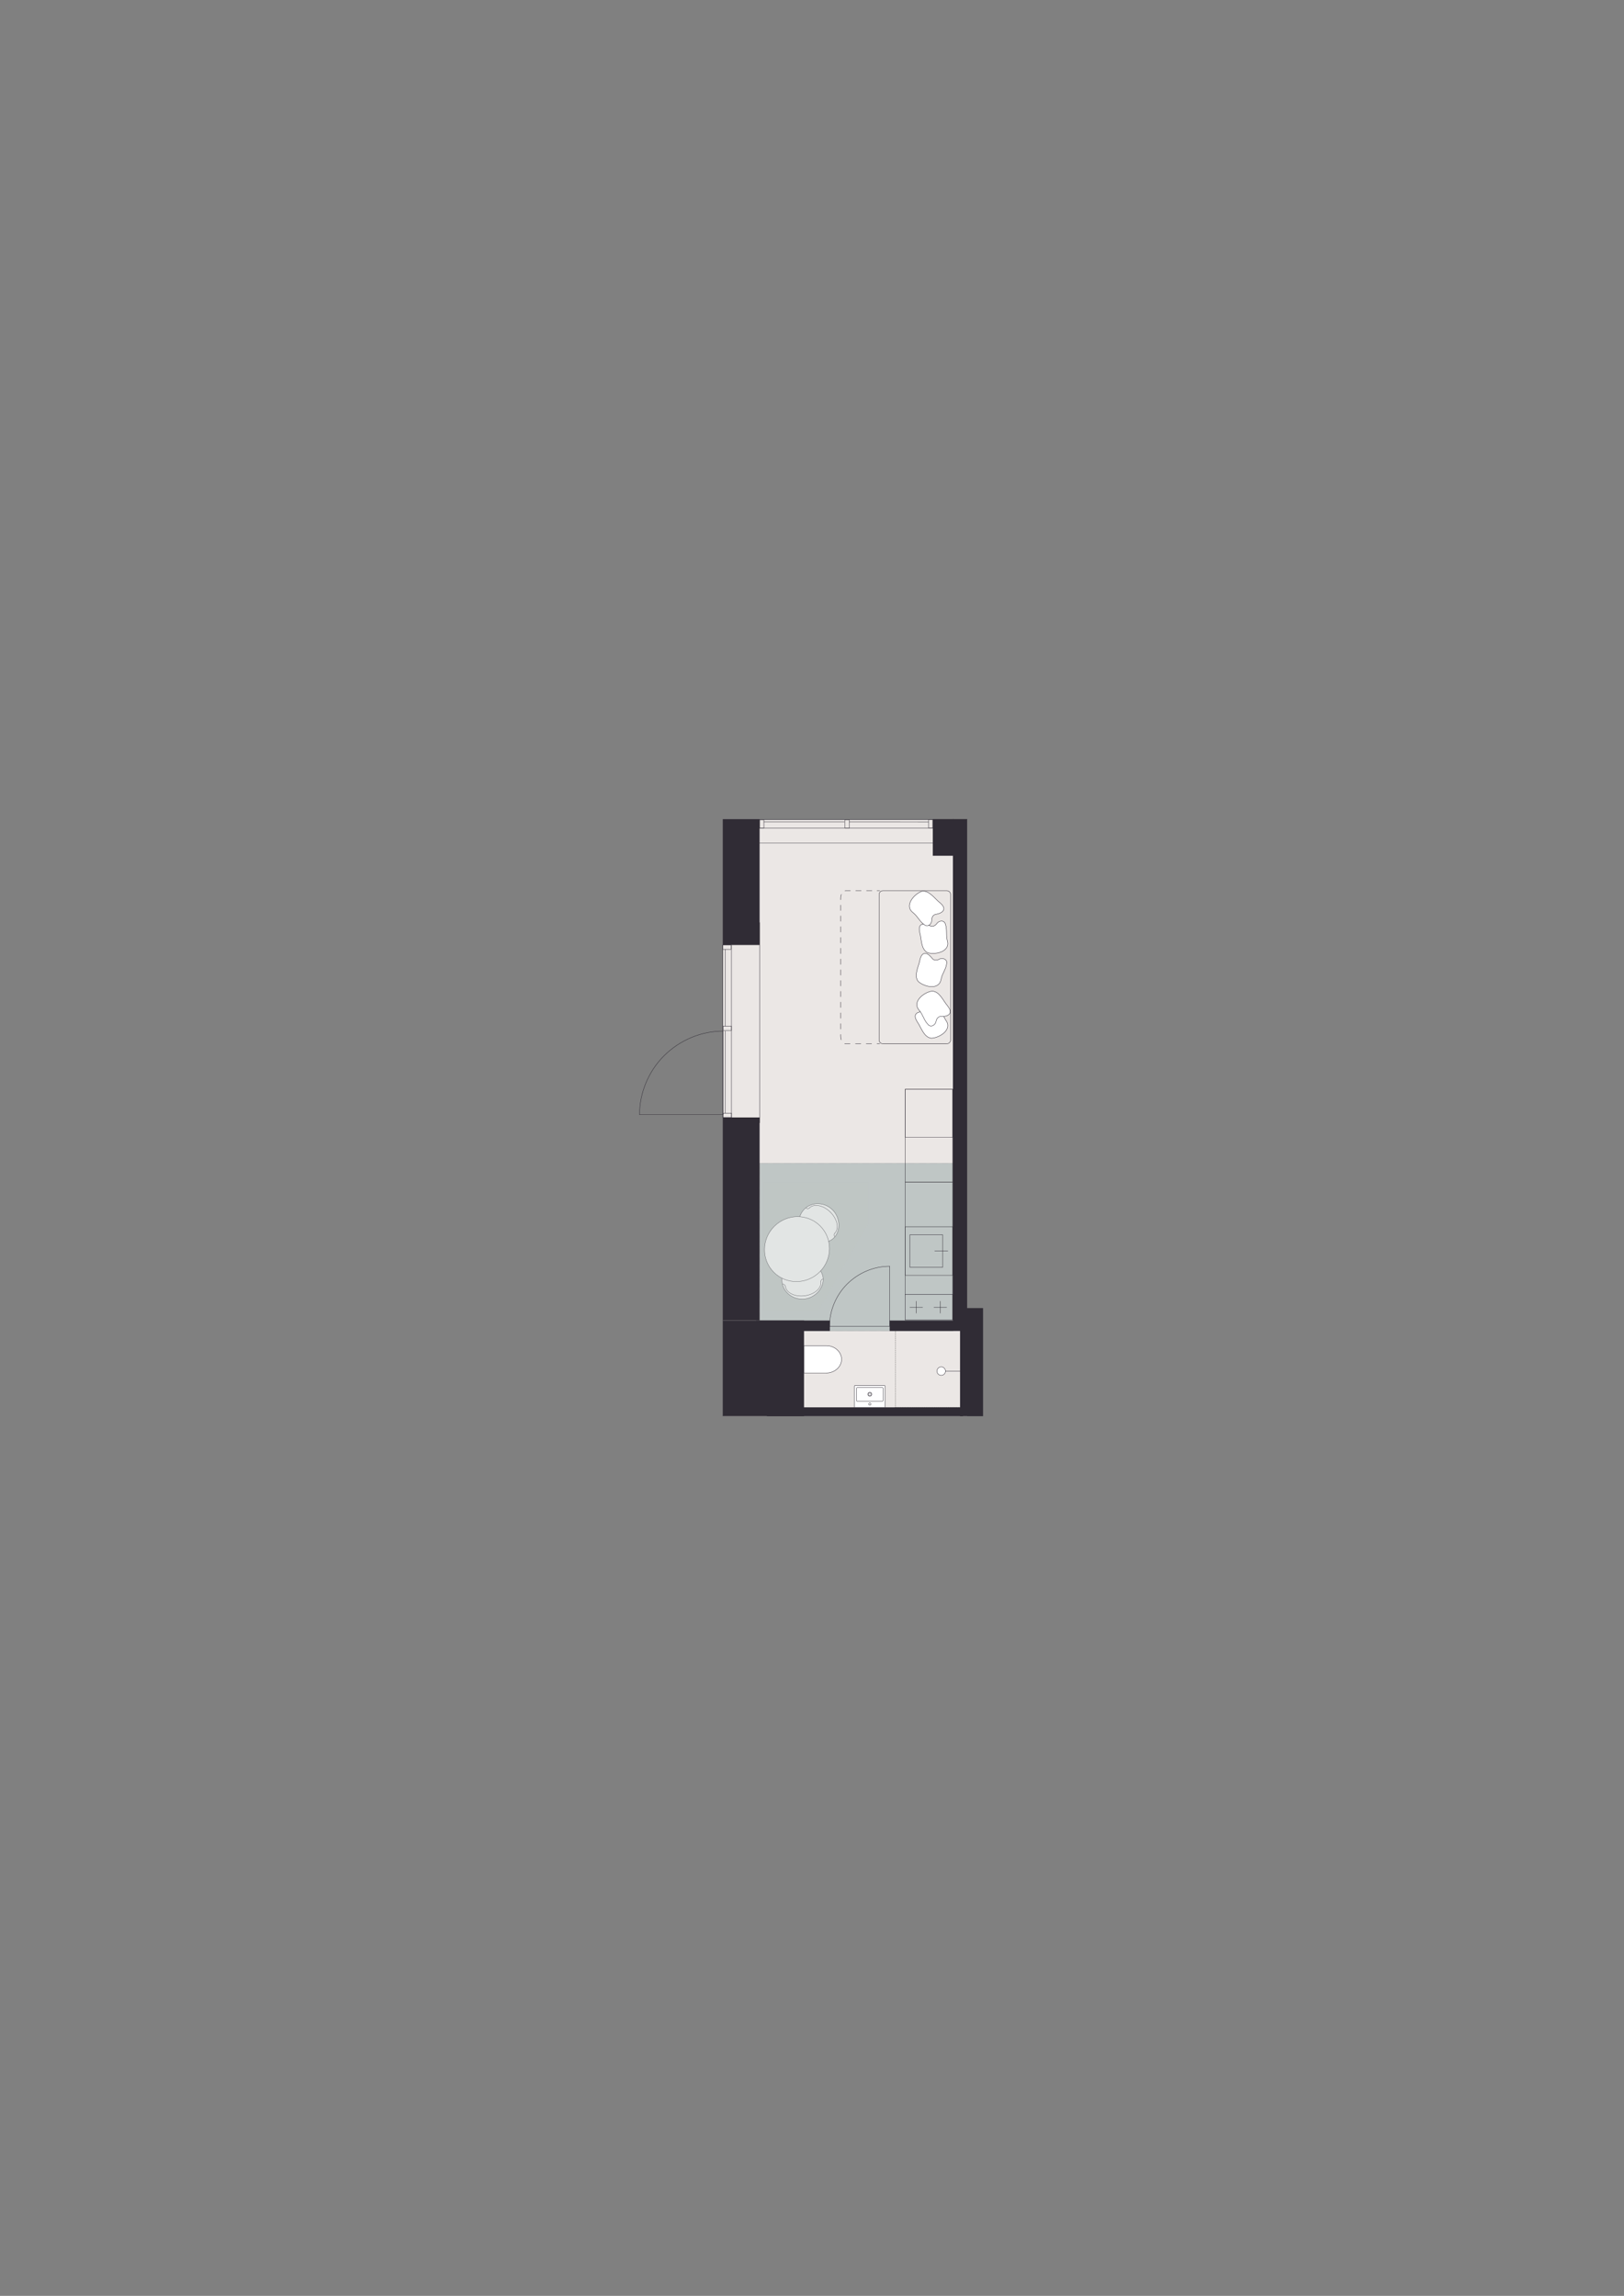 <svg width="636" height="899" viewBox="0 0 636 899" fill="none" xmlns="http://www.w3.org/2000/svg">
<rect x="0" y="0" width="636" height="899" fill="#808080" stroke="none"/>
<!-- Apartment ID: RMG-C-0-159 -->
<!-- Uploaded: 2025-11-14T15:08:08.733Z -->

<path d="M378.779 321.021H283.201V554.54H378.779V321.021Z" fill="#EBE7E5"/>
<path d="M373.223 521.183L373.223 455.514L297.476 455.514L297.476 521.183L373.223 521.183Z" fill="#BFC6C5" stroke="#373A3B" stroke-width="0.097" stroke-miterlimit="10" stroke-linecap="round" stroke-linejoin="round" stroke-dasharray="0.03 0.24"/>
<path d="M377.137 551.072H300.332V554.54H377.137V551.072Z" fill="#302C35"/>
<path d="M306.289 502.126C306.829 506.288 310.853 509.195 315.275 508.618C318.532 508.194 321.481 505.647 322.207 502.502C322.308 502.073 322.503 501.172 322.313 500.044C321.714 496.523 317.669 492.986 313.326 493.552C308.899 494.129 305.749 497.969 306.289 502.126Z" fill="white" stroke="#302C35" stroke-width="0.15" stroke-miterlimit="10" stroke-linecap="round" stroke-linejoin="round"/>
<path d="M321.476 501.872C321.809 504.429 318.966 506.902 315.121 507.4" stroke="#302C35" stroke-width="0.15" stroke-miterlimit="10" stroke-linecap="round" stroke-linejoin="round"/>
<path d="M307.564 503.677C307.898 506.235 311.277 507.898 315.121 507.4" stroke="#302C35" stroke-width="0.15" stroke-miterlimit="10" stroke-linecap="round" stroke-linejoin="round"/>
<path d="M307.564 503.677C307.501 503.174 307.045 502.814 306.553 502.878" stroke="#302C35" stroke-width="0.15" stroke-miterlimit="10" stroke-linecap="round" stroke-linejoin="round"/>
<path d="M321.476 501.877C321.412 501.374 321.788 500.908 322.323 500.839" stroke="#302C35" stroke-width="0.15" stroke-miterlimit="10" stroke-linecap="round" stroke-linejoin="round"/>
<path d="M315.01 473.456C317.976 470.491 322.937 470.644 326.093 473.795C328.418 476.12 329.197 479.938 327.852 482.866C327.666 483.268 327.274 484.1 326.438 484.873C323.816 487.293 318.452 487.632 315.354 484.534C312.198 481.383 312.045 476.421 315.01 473.456Z" fill="white" stroke="#302C35" stroke-width="0.15" stroke-miterlimit="10" stroke-linecap="round" stroke-linejoin="round"/>
<path d="M326.887 482.924C328.709 481.102 327.968 477.406 325.225 474.668" stroke="#302C35" stroke-width="0.15" stroke-miterlimit="10" stroke-linecap="round" stroke-linejoin="round"/>
<path d="M316.969 473.006C318.79 471.184 322.487 471.926 325.224 474.669" stroke="#302C35" stroke-width="0.15" stroke-miterlimit="10" stroke-linecap="round" stroke-linejoin="round"/>
<path d="M316.97 473.006C316.61 473.366 316.033 473.371 315.684 473.022" stroke="#302C35" stroke-width="0.15" stroke-miterlimit="10" stroke-linecap="round" stroke-linejoin="round"/>
<path d="M326.889 482.924C326.529 483.284 326.545 483.883 326.926 484.264" stroke="#302C35" stroke-width="0.15" stroke-miterlimit="10" stroke-linecap="round" stroke-linejoin="round"/>
<path d="M348.414 495.834C342.223 495.834 336.165 498.392 331.722 502.835C327.417 507.14 324.859 513.198 324.859 519.389" stroke="#302C35" stroke-width="0.15" stroke-linecap="round" stroke-linejoin="round"/>
<path d="M348.414 518.446V495.834" stroke="#302C35" stroke-width="0.15" stroke-linecap="round" stroke-linejoin="round"/>
<path d="M324.859 519.389H348.414V518.446" stroke="#302C35" stroke-width="0.15" stroke-linecap="round" stroke-linejoin="round"/>
<path d="M314.879 526.919H323.542C326.878 526.919 329.574 529.312 329.574 532.278C329.574 535.238 326.873 537.632 323.542 537.632H314.879V526.919Z" fill="white" stroke="#302C35" stroke-width="0.15" stroke-miterlimit="10"/>
<path d="M377.109 551.072H377.135V551.046" stroke="black" stroke-width="0.15" stroke-linecap="round" stroke-linejoin="round"/>
<path d="M377.137 550.68V521.126" stroke="black" stroke-width="0.15" stroke-linecap="round" stroke-linejoin="round" stroke-dasharray="0.05 0.36"/>
<path d="M377.135 520.946V520.92H377.109" stroke="black" stroke-width="0.15" stroke-linecap="round" stroke-linejoin="round"/>
<path d="M376.75 520.92H350.93" stroke="black" stroke-width="0.15" stroke-linecap="round" stroke-linejoin="round" stroke-dasharray="0.05 0.36"/>
<path d="M350.749 520.92H350.723V520.946" stroke="black" stroke-width="0.15" stroke-linecap="round" stroke-linejoin="round"/>
<path d="M350.723 521.312V550.866" stroke="black" stroke-width="0.15" stroke-linecap="round" stroke-linejoin="round" stroke-dasharray="0.05 0.36"/>
<path d="M350.723 551.046V551.072H350.749" stroke="black" stroke-width="0.15" stroke-linecap="round" stroke-linejoin="round"/>
<path d="M351.109 551.072H376.93" stroke="black" stroke-width="0.15" stroke-linecap="round" stroke-linejoin="round" stroke-dasharray="0.05 0.36"/>
<path d="M375.993 536.927H368.574" stroke="#302C35" stroke-width="0.15" stroke-miterlimit="10" stroke-linecap="round" stroke-linejoin="round"/>
<path d="M368.606 538.553C369.522 538.553 370.269 537.812 370.269 536.89C370.269 535.974 369.528 535.228 368.606 535.228C367.69 535.228 366.943 535.969 366.943 536.89C366.943 537.812 367.69 538.553 368.606 538.553Z" fill="white" stroke="#302C35" stroke-width="0.15" stroke-miterlimit="10" stroke-linecap="round" stroke-linejoin="round"/>
<path d="M334.572 550.987V542.885C334.572 542.704 334.662 542.562 334.779 542.562H346.423C346.566 542.562 346.678 542.704 346.678 542.885V550.987" fill="white"/>
<path d="M334.572 550.987V542.885C334.572 542.704 334.662 542.562 334.779 542.562H346.423C346.566 542.562 346.678 542.704 346.678 542.885V550.987" stroke="#302C35" stroke-width="0.15" stroke-miterlimit="10" stroke-linecap="round" stroke-linejoin="round"/>
<path d="M341.085 549.806C341.085 549.567 340.889 549.371 340.651 549.371C340.413 549.371 340.217 549.567 340.217 549.806C340.217 550.044 340.413 550.24 340.651 550.24C340.895 550.24 341.085 550.044 341.085 549.806Z" stroke="#302C35" stroke-width="0.15" stroke-miterlimit="10" stroke-linecap="round" stroke-linejoin="round"/>
<path d="M341.176 545.945C341.176 545.649 340.932 545.405 340.636 545.405C340.339 545.405 340.096 545.649 340.096 545.945C340.096 546.242 340.339 546.486 340.636 546.486C340.938 546.48 341.176 546.242 341.176 545.945Z" stroke="#302C35" stroke-width="0.15" stroke-miterlimit="10" stroke-linecap="round" stroke-linejoin="round"/>
<path d="M341.434 545.945C341.434 545.506 341.08 545.151 340.64 545.151C340.2 545.151 339.846 545.506 339.846 545.945C339.846 546.385 340.2 546.74 340.64 546.74C341.08 546.74 341.434 546.385 341.434 545.945Z" stroke="#302C35" stroke-width="0.15" stroke-miterlimit="10" stroke-linecap="round" stroke-linejoin="round"/>
<path d="M335.461 548.397V543.658C335.461 543.478 335.562 543.335 335.689 543.335H345.591C345.718 543.335 345.819 543.478 345.819 543.658V548.397C345.819 548.577 345.718 548.72 345.591 548.72H335.689C335.562 548.72 335.461 548.577 335.461 548.397Z" stroke="#302C35" stroke-width="0.15" stroke-miterlimit="10" stroke-linecap="round" stroke-linejoin="round"/>
<path d="M348.415 521.172L378.779 521.172L378.779 517.079L348.415 517.079L348.415 521.172Z" fill="#302C35"/>
<path d="M296.085 521.172L325.004 521.172L325.004 517.079L296.085 517.079L296.085 521.172Z" fill="#302C35"/>
<path d="M283.046 554.536L314.877 554.536L314.877 517.081L283.046 517.081L283.046 554.536Z" fill="#302C35"/>
<path d="M384.992 554.539L384.992 512.207L375.979 512.207L375.979 554.539L384.992 554.539Z" fill="#302C35"/>
<path d="M356.363 483.47H369.162V496.269H356.363V483.47Z" stroke="#302C35" stroke-width="0.15" stroke-miterlimit="10" stroke-linecap="round" stroke-linejoin="round"/>
<path d="M366.068 489.904H371.21" stroke="#302C35" stroke-width="0.15" stroke-miterlimit="10" stroke-linecap="round" stroke-linejoin="round"/>
<path d="M354.494 480.351H373.086V499.388H354.494V480.351Z" stroke="#302C35" stroke-width="0.15" stroke-miterlimit="10" stroke-linecap="round" stroke-linejoin="round"/>
<path d="M356.348 511.891H361.325" stroke="#302C35" stroke-width="0.155" stroke-miterlimit="10" stroke-linecap="round" stroke-linejoin="round"/>
<path d="M365.768 511.891H370.74" stroke="#302C35" stroke-width="0.155" stroke-miterlimit="10" stroke-linecap="round" stroke-linejoin="round"/>
<path d="M368.219 514.189V509.529" stroke="#302C35" stroke-width="0.155" stroke-miterlimit="10" stroke-linecap="round" stroke-linejoin="round"/>
<path d="M358.867 514.189V509.529" stroke="#302C35" stroke-width="0.155" stroke-miterlimit="10" stroke-linecap="round" stroke-linejoin="round"/>
<path d="M354.494 506.834V516.89H373.086V506.834H354.494Z" stroke="#302C35" stroke-width="0.157" stroke-miterlimit="10" stroke-linecap="round" stroke-linejoin="round"/>
<path d="M354.494 506.998V462.839H373.086V516.89" stroke="#302C35" stroke-width="0.15" stroke-miterlimit="10" stroke-linecap="round" stroke-linejoin="round"/>
<path d="M373.188 330.161H294.746" stroke="#302C35" stroke-width="0.15" stroke-miterlimit="10" stroke-linecap="round" stroke-linejoin="round"/>
<path d="M321.035 498.031C326.047 493.018 326.121 484.965 321.199 480.043C316.278 475.121 308.224 475.195 303.211 480.208C298.198 485.221 298.125 493.274 303.046 498.196C307.968 503.118 316.022 503.044 321.035 498.031Z" fill="white" stroke="#302C35" stroke-width="0.15" stroke-miterlimit="10" stroke-linecap="round" stroke-linejoin="round"/>
<path d="M354.494 426.528H373.086V445.337H354.494V426.528Z" stroke="#302C35" stroke-width="0.15" stroke-miterlimit="10" stroke-linecap="round" stroke-linejoin="round"/>
<path d="M373.086 426.528H354.494V462.839H373.086V426.528Z" stroke="#302C35" stroke-width="0.15" stroke-miterlimit="10" stroke-linecap="round" stroke-linejoin="round"/>
<path d="M345.772 348.774H370.782C371.609 348.774 372.281 349.452 372.281 350.273V407.204C372.281 408.031 371.603 408.703 370.782 408.703H345.772C344.946 408.703 344.273 408.025 344.273 407.204V350.273C344.273 349.447 344.946 348.774 345.772 348.774Z" stroke="#302C35" stroke-width="0.157" stroke-miterlimit="10" stroke-linecap="round" stroke-linejoin="round"/>
<path d="M344.518 408.708H343.459" stroke="#302C35" stroke-width="0.157" stroke-linecap="round" stroke-linejoin="round"/>
<path d="M341.35 408.708H331.13C330.076 408.708 329.213 407.358 329.213 405.706V351.777C329.213 350.125 330.076 348.774 331.13 348.774H342.404" stroke="#302C35" stroke-width="0.157" stroke-linecap="round" stroke-linejoin="round" stroke-dasharray="2.11 2.11"/>
<path d="M343.459 348.774H344.518" stroke="#302C35" stroke-width="0.157" stroke-linecap="round" stroke-linejoin="round"/>
<path d="M359.163 400.003C357.342 397.122 359.116 395.925 362.065 396.286C363.225 396.519 364.03 395.645 364.358 394.612C364.745 393.098 366.778 392.229 367.689 393.813C368.939 395.407 369.177 397.488 370.194 399.15C370.506 399.648 370.845 400.141 371.041 400.691C372 403.937 367.456 406.458 364.702 406.538C361.737 406.14 360.747 402.254 359.222 400.109L359.163 400.003Z" fill="white" stroke="#302C35" stroke-width="0.157" stroke-miterlimit="10" stroke-linecap="round" stroke-linejoin="round"/>
<path d="M371.184 394.014C373.292 396.688 371.655 398.065 368.685 398.012C367.509 397.901 366.794 398.854 366.577 399.913C366.349 401.459 364.417 402.534 363.347 401.051C361.938 399.595 361.483 397.551 360.302 396.005C359.942 395.544 359.55 395.089 359.301 394.559C358.014 391.43 362.267 388.454 365.004 388.088C367.996 388.178 369.384 391.938 371.121 393.913L371.184 394.014Z" fill="white" stroke="#302C35" stroke-width="0.157" stroke-miterlimit="10" stroke-linecap="round" stroke-linejoin="round"/>
<path d="M360.303 375.728C361.071 372.408 363.168 372.826 364.989 375.172C365.641 376.163 366.827 376.12 367.791 375.628C369.136 374.839 371.19 375.67 370.703 377.433C370.449 379.44 369.141 381.077 368.67 382.967C368.537 383.539 368.426 384.127 368.172 384.656C366.541 387.617 361.553 386.166 359.556 384.265C357.751 381.876 359.816 378.44 360.271 375.845L360.303 375.728Z" fill="white" stroke="#302C35" stroke-width="0.157" stroke-miterlimit="10" stroke-linecap="round" stroke-linejoin="round"/>
<path d="M360.182 365.037C359.414 361.716 361.479 361.171 364.148 362.479C365.165 363.083 366.213 362.521 366.865 361.658C367.728 360.356 369.936 360.207 370.275 362.002C370.931 363.919 370.471 365.963 370.878 367.87C371.011 368.442 371.17 369.019 371.17 369.607C371.006 372.985 365.885 373.87 363.258 373.038C360.589 371.683 360.934 367.69 360.203 365.164L360.182 365.037Z" fill="white" stroke="#302C35" stroke-width="0.157" stroke-miterlimit="10" stroke-linecap="round" stroke-linejoin="round"/>
<path d="M368.235 353.604C370.83 355.812 369.495 357.48 366.572 358.02C365.397 358.142 364.888 359.217 364.878 360.297C364.957 361.854 363.278 363.295 361.933 362.05C360.265 360.901 359.418 358.984 357.951 357.703C357.506 357.321 357.035 356.956 356.68 356.485C354.8 353.673 358.386 349.913 360.991 349.018C363.94 348.515 366.043 351.925 368.14 353.525L368.235 353.604Z" fill="white" stroke="#302C35" stroke-width="0.157" stroke-miterlimit="10" stroke-linecap="round" stroke-linejoin="round"/>
<path d="M365.301 324.294H297.482" stroke="#302C35" stroke-width="0.15" stroke-miterlimit="10" stroke-linecap="round" stroke-linejoin="round"/>
<path d="M365.301 320.894H297.482" stroke="#302C35" stroke-width="0.15" stroke-miterlimit="10" stroke-linecap="round" stroke-linejoin="round"/>
<path d="M365.302 324.167H363.607V320.894L365.302 320.915V324.167Z" stroke="#302C35" stroke-width="0.15" stroke-miterlimit="10" stroke-linecap="round" stroke-linejoin="round"/>
<path d="M332.601 321.021H330.922V324.294H332.601V321.021Z" stroke="#302C35" stroke-width="0.15" stroke-miterlimit="10" stroke-linecap="round" stroke-linejoin="round"/>
<path d="M297.482 324.294H299.177V321.021L297.482 321.042V324.294Z" stroke="#302C35" stroke-width="0.15" stroke-miterlimit="10" stroke-linecap="round" stroke-linejoin="round"/>
<path d="M299.178 321.821L330.67 321.831" stroke="#302C35" stroke-width="0.15" stroke-miterlimit="10" stroke-linecap="round" stroke-linejoin="round"/>
<path d="M332.602 321.821L363.606 321.837" stroke="#302C35" stroke-width="0.15" stroke-miterlimit="10" stroke-linecap="round" stroke-linejoin="round"/>
<path d="M297.482 361.229V439.671" stroke="#302C35" stroke-width="0.15" stroke-miterlimit="10" stroke-linecap="round" stroke-linejoin="round"/>
<path d="M286.453 370.041V437.569" stroke="#302C35" stroke-width="0.15" stroke-miterlimit="10" stroke-linecap="round" stroke-linejoin="round"/>
<path d="M283.053 370.041V437.569" stroke="#302C35" stroke-width="0.15" stroke-miterlimit="10" stroke-linecap="round" stroke-linejoin="round"/>
<path d="M286.325 370.041V371.736H283.053L283.074 370.041H286.325Z" stroke="#302C35" stroke-width="0.15" stroke-miterlimit="10" stroke-linecap="round" stroke-linejoin="round"/>
<path d="M286.452 401.819H283.18V403.498H286.452V401.819Z" stroke="#302C35" stroke-width="0.15" stroke-miterlimit="10" stroke-linecap="round" stroke-linejoin="round"/>
<path d="M286.452 437.569V435.869H283.18L283.201 437.569H286.452Z" stroke="#302C35" stroke-width="0.15" stroke-miterlimit="10" stroke-linecap="round" stroke-linejoin="round"/>
<path d="M283.18 403.747C274.58 403.747 266.165 407.3 259.996 413.469C254.012 419.453 250.459 427.867 250.459 436.467" stroke="#302C35" stroke-width="0.15" stroke-linecap="round" stroke-linejoin="round"/>
<path d="M283.18 435.159V403.747" stroke="#302C35" stroke-width="0.15" stroke-linecap="round" stroke-linejoin="round"/>
<path d="M250.459 436.467H283.18V435.159" stroke="#302C35" stroke-width="0.15" stroke-linecap="round" stroke-linejoin="round"/>
<path d="M283.979 435.869L283.989 403.747" stroke="#302C35" stroke-width="0.15" stroke-miterlimit="10" stroke-linecap="round" stroke-linejoin="round"/>
<path d="M283.979 401.819L283.989 371.736" stroke="#302C35" stroke-width="0.15" stroke-miterlimit="10" stroke-linecap="round" stroke-linejoin="round"/>
<path d="M378.778 320.74H373.186V517.308H378.778V320.74Z" fill="#302C35"/>
<path d="M297.483 437.569H283.053V517.085H297.483V437.569Z" fill="#302C35"/>
<path d="M297.483 320.756H283.053V370.036H297.483V320.756Z" fill="#302C35"/>
<path d="M373.371 335.088L373.371 320.737L365.301 320.737L365.301 335.088L373.371 335.088Z" fill="#302C35"/>
<path opacity="0.45" d="M340.1 479.053L320.697 512.976H298.965V462.839H340.1V479.053Z" fill="#BFC6C5"/>
</svg>
